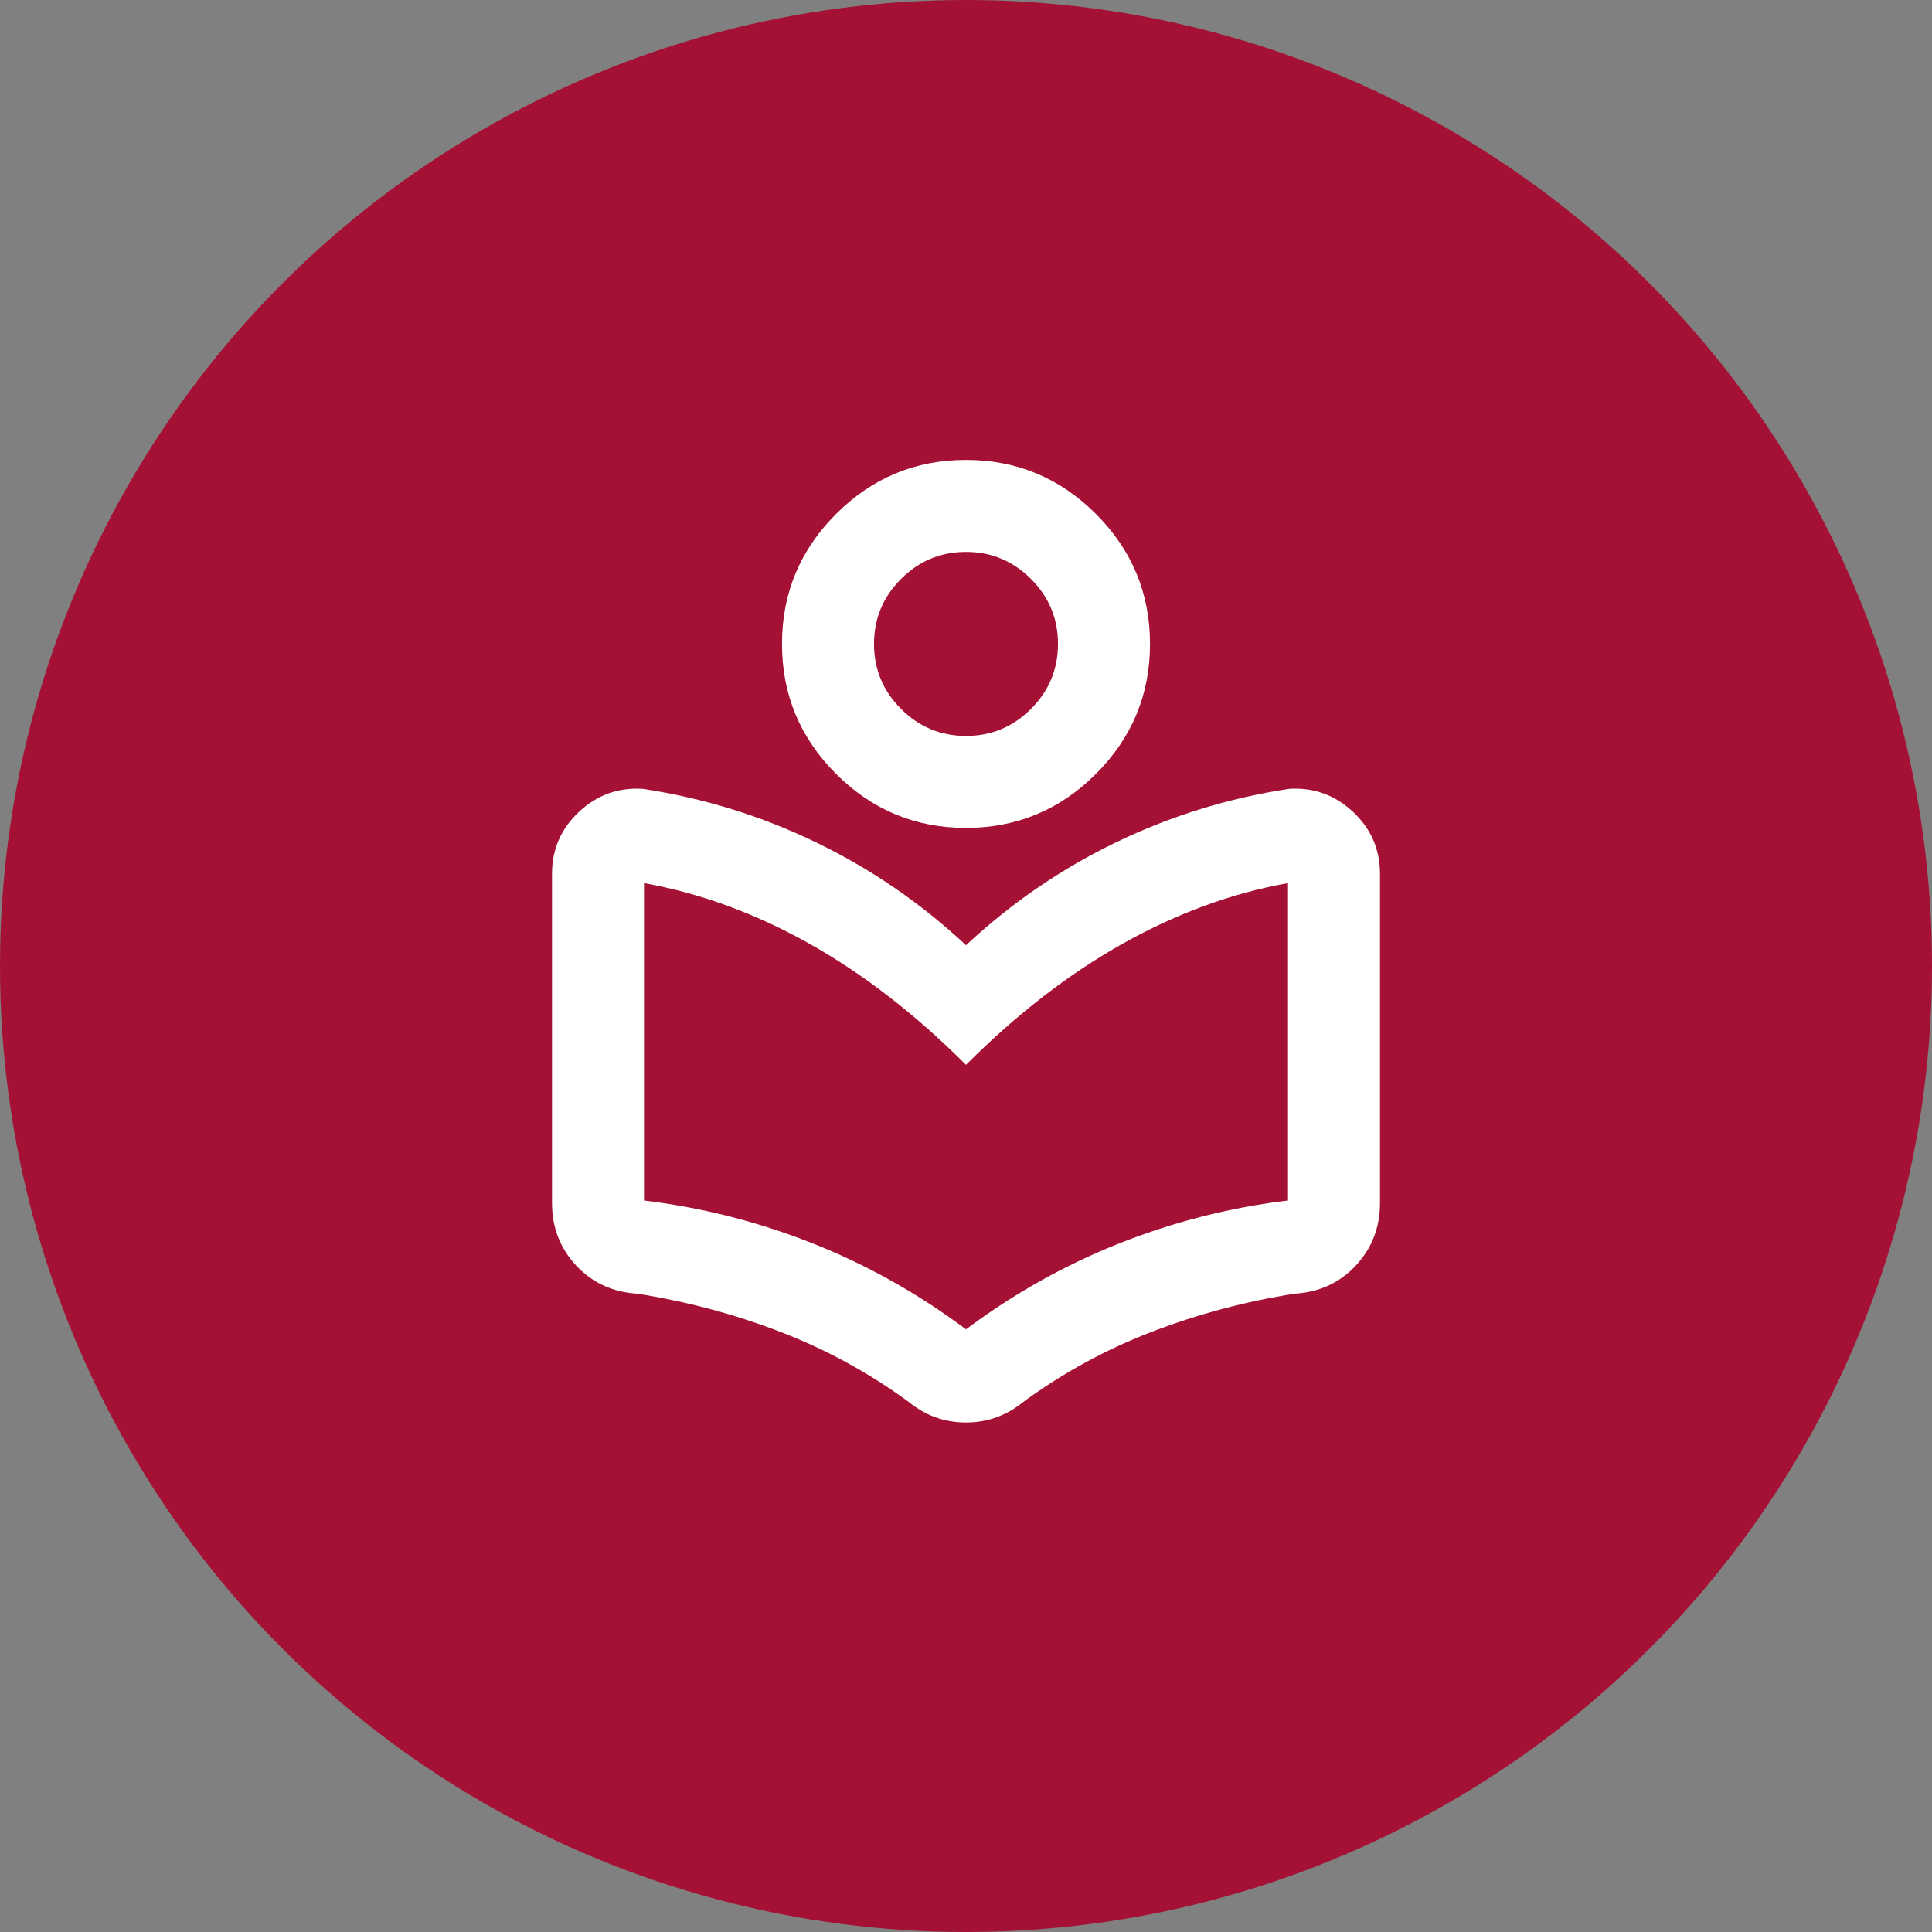 <svg width="70" height="70" viewBox="0 0 70 70" fill="none" xmlns="http://www.w3.org/2000/svg">
<rect x="0" y="0" width="70" height="70" fill="#808080" stroke="none"/>
<circle cx="35" cy="35" r="35" fill="#A41134"/>
<path d="M20 43.581V31.664C20 30.775 20.326 30.025 20.979 29.414C21.632 28.803 22.403 28.525 23.292 28.581C25.486 28.914 27.576 29.56 29.562 30.518C31.549 31.477 33.361 32.72 35 34.247C36.639 32.72 38.451 31.477 40.438 30.518C42.424 29.56 44.514 28.914 46.708 28.581C47.597 28.525 48.368 28.803 49.021 29.414C49.674 30.025 50 30.775 50 31.664V43.581C50 44.47 49.708 45.227 49.125 45.852C48.542 46.477 47.806 46.817 46.917 46.872C45.139 47.15 43.417 47.608 41.75 48.247C40.083 48.886 38.528 49.733 37.083 50.789C36.778 51.039 36.451 51.227 36.104 51.352C35.757 51.477 35.389 51.539 35 51.539C34.611 51.539 34.243 51.477 33.896 51.352C33.549 51.227 33.222 51.039 32.917 50.789C31.472 49.733 29.917 48.886 28.25 48.247C26.583 47.608 24.861 47.15 23.083 46.872C22.194 46.817 21.458 46.477 20.875 45.852C20.292 45.227 20 44.47 20 43.581ZM35 48.164C36.75 46.858 38.611 45.817 40.583 45.039C42.556 44.261 44.583 43.747 46.667 43.497V31.997C44.639 32.358 42.646 33.088 40.688 34.185C38.729 35.282 36.833 36.747 35 38.581C33.167 36.747 31.271 35.282 29.312 34.185C27.354 33.088 25.361 32.358 23.333 31.997V43.497C25.417 43.747 27.444 44.261 29.417 45.039C31.389 45.817 33.25 46.858 35 48.164ZM35 29.997C33.167 29.997 31.597 29.345 30.292 28.039C28.986 26.733 28.333 25.164 28.333 23.331C28.333 21.497 28.986 19.928 30.292 18.622C31.597 17.317 33.167 16.664 35 16.664C36.833 16.664 38.403 17.317 39.708 18.622C41.014 19.928 41.667 21.497 41.667 23.331C41.667 25.164 41.014 26.733 39.708 28.039C38.403 29.345 36.833 29.997 35 29.997ZM35 26.664C35.917 26.664 36.701 26.338 37.354 25.685C38.007 25.032 38.333 24.247 38.333 23.331C38.333 22.414 38.007 21.629 37.354 20.977C36.701 20.324 35.917 19.997 35 19.997C34.083 19.997 33.299 20.324 32.646 20.977C31.993 21.629 31.667 22.414 31.667 23.331C31.667 24.247 31.993 25.032 32.646 25.685C33.299 26.338 34.083 26.664 35 26.664Z" fill="white"/>
</svg>
